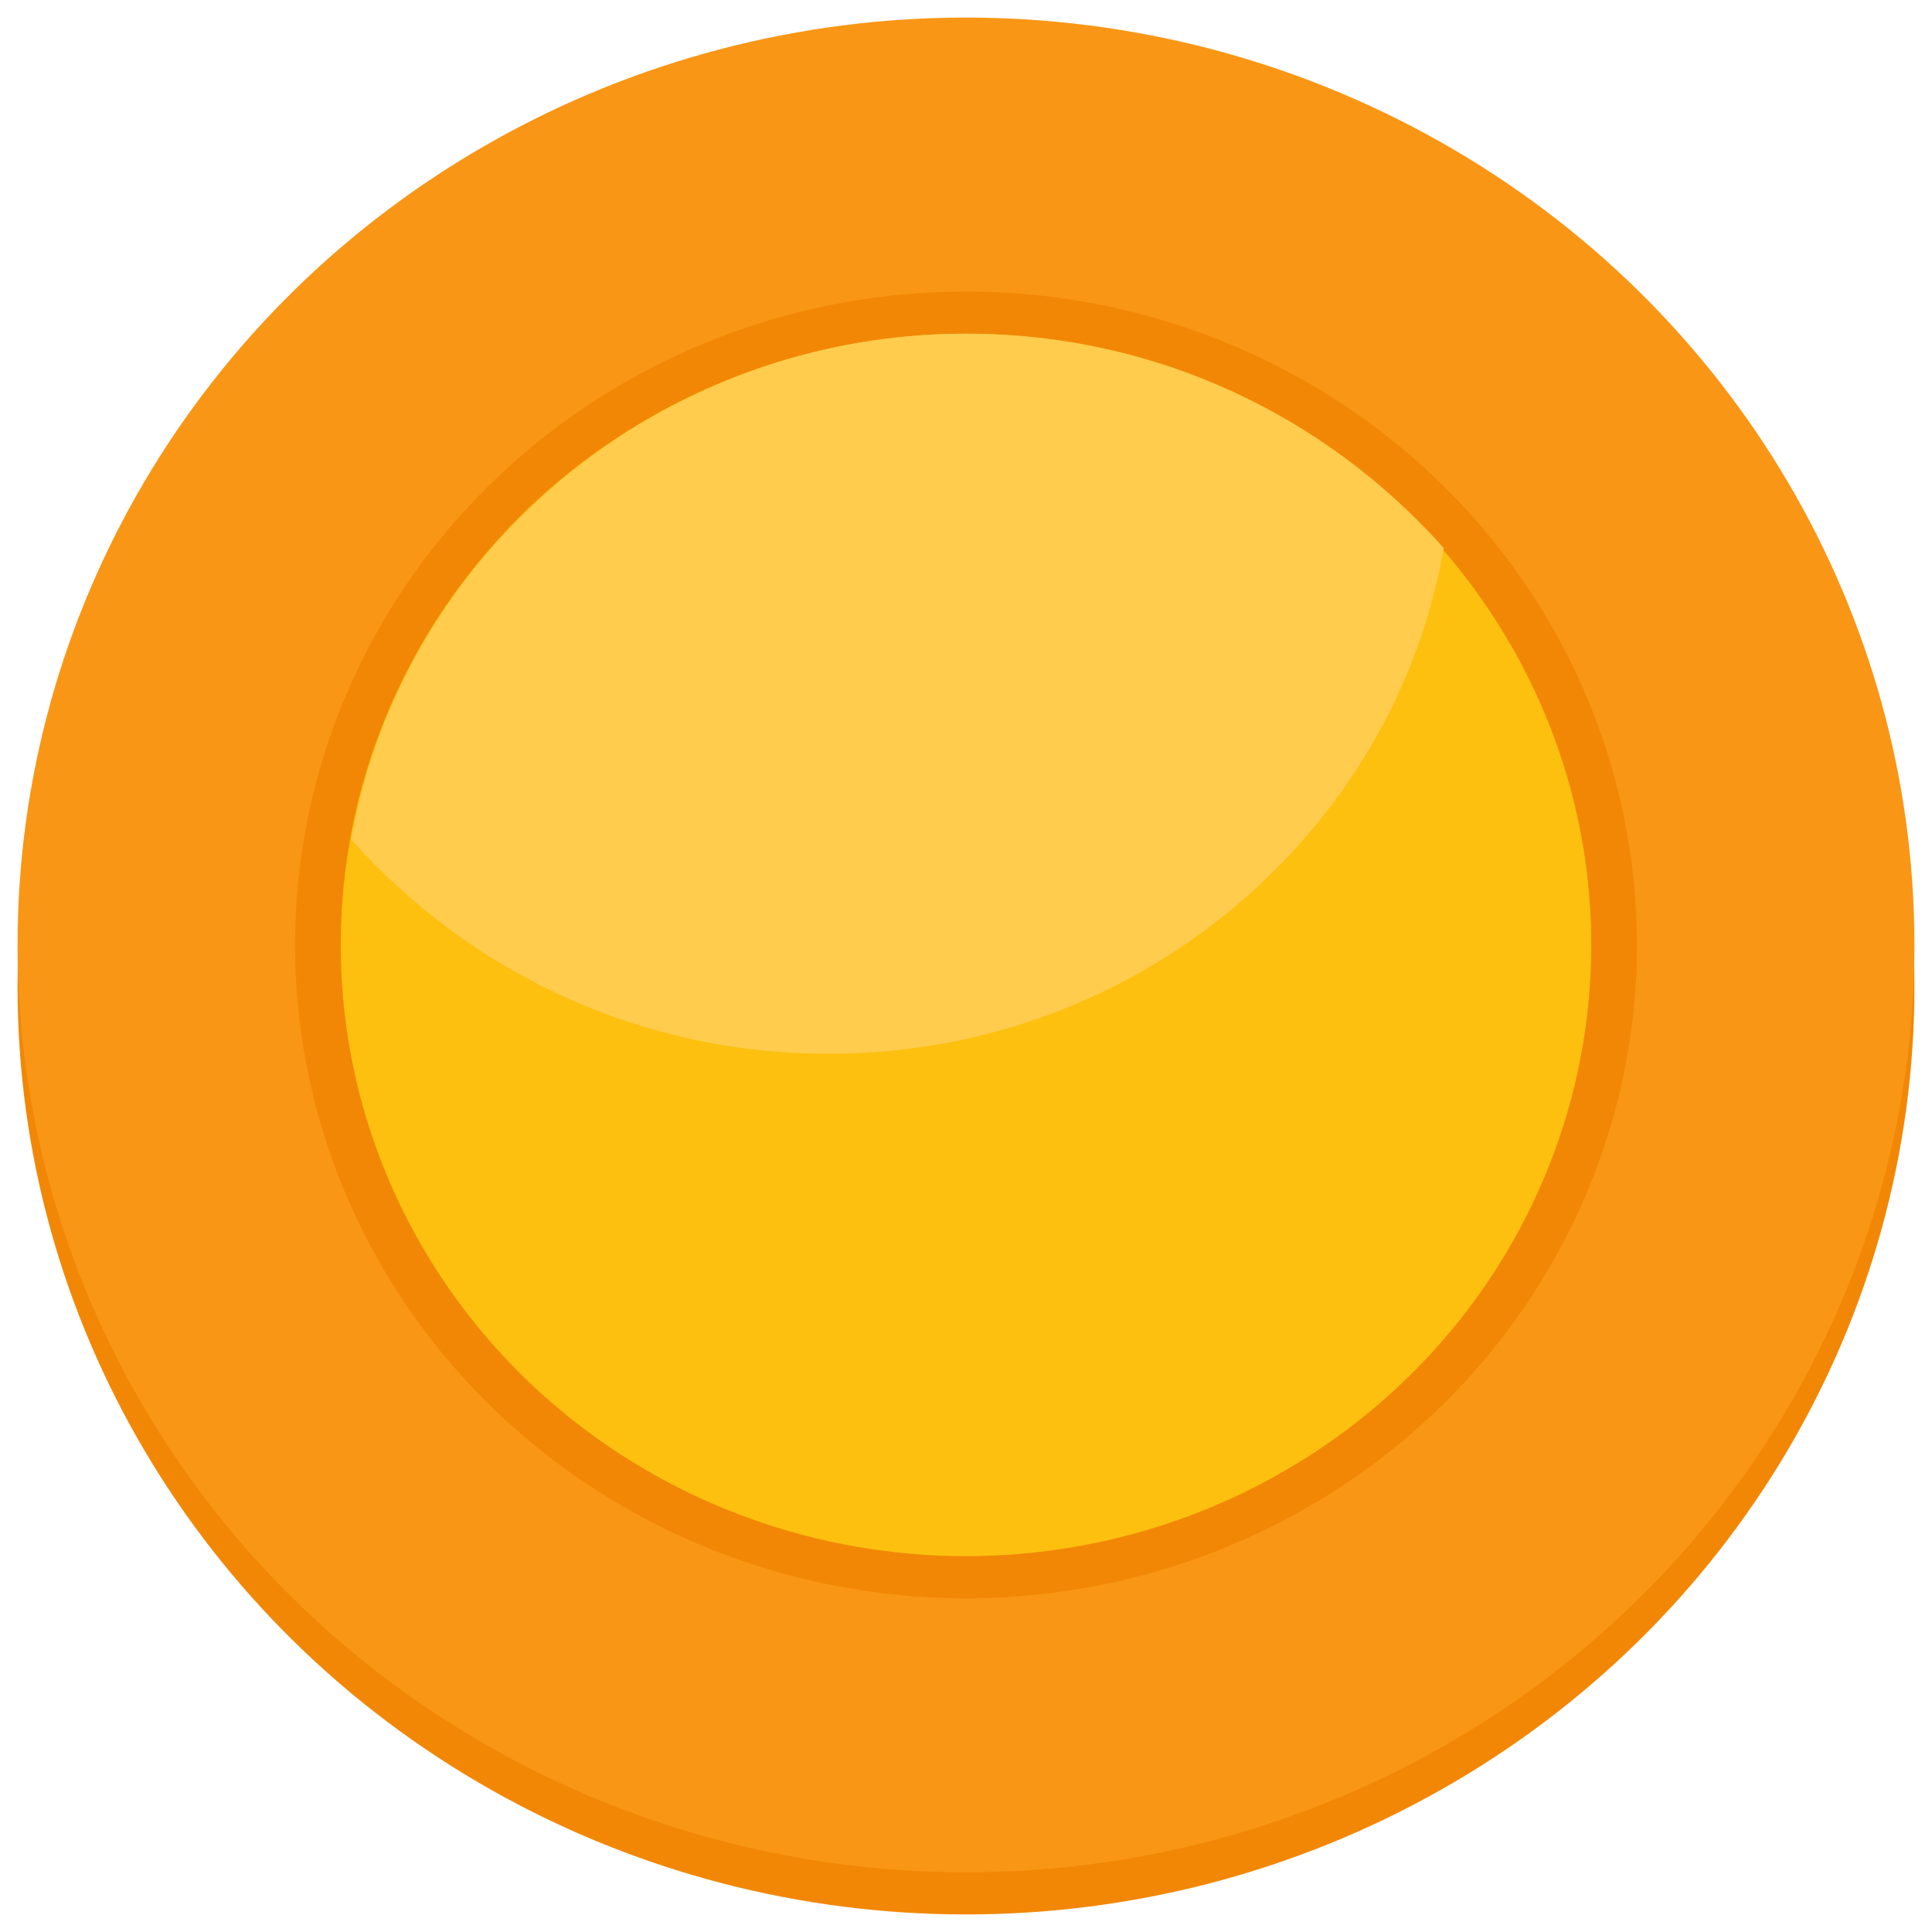 <?xml version="1.0" encoding="utf-8"?>
<!-- Generator: Adobe Illustrator 20.0.0, SVG Export Plug-In . SVG Version: 6.00 Build 0)  -->
<svg version="1.1" id="flash0.ai" xmlns="http://www.w3.org/2000/svg" xmlns:xlink="http://www.w3.org/1999/xlink" x="0px" y="0px"
	 viewBox="0 0 55 55" style="enable-background:new 0 0 55 55;" xml:space="preserve">
<style type="text/css">
	.st0{fill:#F28706;}
	.st1{fill:#F99615;}
	.st2{fill:#FDC00F;}
	.st3{fill:#FFCC4D;}
</style>
<g>
	<ellipse class="st0" cx="27.5" cy="28.1" rx="27" ry="26.4"/>
	<ellipse class="st1" cx="27.5" cy="26.9" rx="27" ry="26.4"/>
	<ellipse class="st0" cx="27.5" cy="26.9" rx="19.1" ry="18.6"/>
	<ellipse class="st2" cx="27.5" cy="26.9" rx="17.8" ry="17.4"/>
	<path class="st3" d="M10,23.9c3.3,3.7,8.1,6.1,13.6,6.1c8.8,0,16.1-6.3,17.5-14.4c-3.3-3.7-8.1-6.1-13.6-6.1
		C18.7,9.5,11.4,15.8,10,23.9z"/>
	<g>
		<circle class="st0" cx="26.8" cy="28.1" r="0"/>
		<circle class="st0" cx="26.8" cy="28.1" r="0"/>
	</g>
</g>
</svg>
